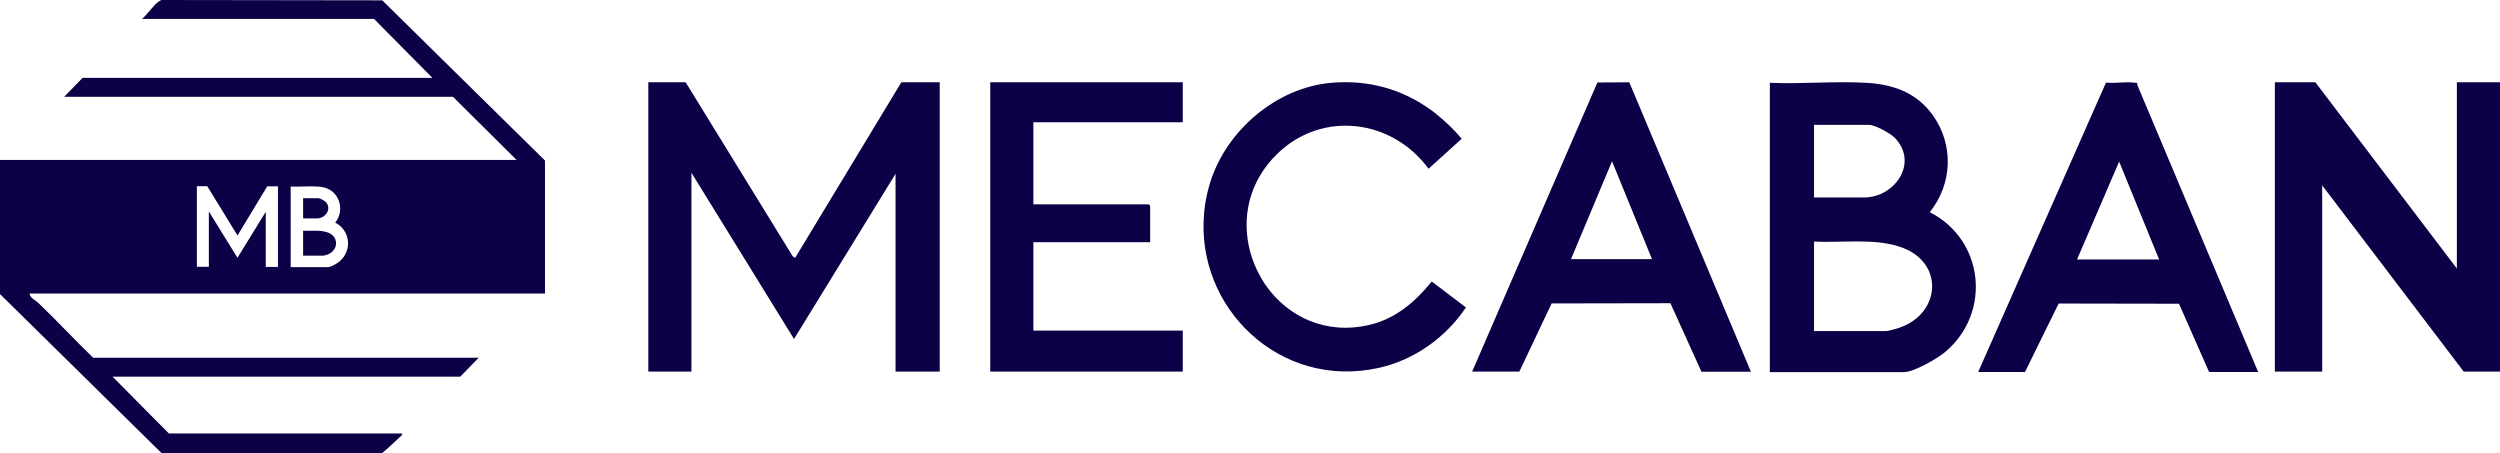 <?xml version="1.0" encoding="UTF-8"?>
<svg id="Capa_1" xmlns="http://www.w3.org/2000/svg" version="1.1" viewBox="0 0 2376.2 431">
  <!-- Generator: Adobe Illustrator 29.6.1, SVG Export Plug-In . SVG Version: 2.1.1 Build 9)  -->
  <defs>
    <style>
      .st0 {
        fill: #0b0146;
      }
    </style>
  </defs>
  <path class="st0" d="M311.6,221c-7.1-2.7-16.1-1.3-23.5-1.7v23.7h19.1c.5,0,2.7-.6,3.4-.8,10.9-3.6,12.2-16.9,1.1-21.2h-.1ZM309.5,191.9c-1.1-1.2-5.3-3.5-6.8-3.5h-14.6v19.2h13.2c8.1,0,14.5-9.1,8.2-15.8h0ZM518,152.6L363.3.3,154.5,0c-1.2-.1-2,.4-3,1-4.5,2.5-12,13.3-16.5,17h220.5l55.5,56H78.5l-17.5,18h369.5l60.5,60H0v127.5l153.7,151.3,208.8.2c1.2-.2,15.7-13.7,18-16s1.9-1.3,1.5-3h-221.5l-53.5-54h330.5l17.5-18H88.5c-17.6-17-34.3-35.1-52-52-2.8-2.6-7.8-4.7-8.5-9h490v-126.5h0ZM264.3,253.7h-11.7v-52.4l-26.9,43.7-27.2-44v52.6h-11.4v-76.6h9.9l28.3,46.1.6.5,28.1-46.5h10.2v76.6h0ZM322.7,248.6c-2.1,1.7-8.3,5.3-10.9,5.3h-35.5v-76.6c8.4.4,17.2-.5,25.5,0,7.1.4,13.2,2.5,17.5,8.4,5.7,7.9,5.4,18.3-.7,25.9,14.4,7.3,16.5,26.6,4,37h.1Z"/>
  <g>
    <polygon class="st0" points="651.7 78.2 753.4 243.5 755.7 245.2 856.7 78.2 893.2 78.2 893.2 353.2 851.2 353.2 851.2 165.2 754.7 322.2 657.2 164.2 657.2 353.2 616.2 353.2 616.2 78.2 651.7 78.2"/>
    <polygon class="st0" points="2335.2 255.2 2335.2 78.2 2376.2 78.2 2376.2 353.2 2341.7 353.2 2207.2 176.2 2207.2 353.2 2162.2 353.2 2162.2 78.2 2200.7 78.2 2335.2 255.2"/>
    <path class="st0" d="M1682.2,78.7c30.1,1.3,61.6-1.7,91.5,0,25.4,1.4,47.5,9.1,62.9,30.1,20.6,28.3,19.4,65.7-2.4,92.9,51.6,26.1,59.1,95.6,14.5,133-7.5,6.2-29.6,19-39,19h-127.5V78.7ZM1724.2,187.7h47.5c29.1,0,52.1-32.6,29.5-56.5-4-4.3-19-12.5-24.5-12.5h-52.5v69ZM1724.2,314.7h68.5c1.9,0,9.7-2.2,12-3,39.3-12.8,43.8-60.8,4-76.1-25.5-9.8-57.7-4.5-84.5-6v85h0Z"/>
    <path class="st0" d="M2146.2,353.6h-46.5l-28.6-64.9-114.4-.2-32,65.1h-44.5l121.5-275.1c8.3.9,18-.9,26.1,0s2.6,0,3.4,1.6l115.1,273.4h0ZM2052.2,246.6l-38-93-40,93h78Z"/>
    <path class="st0" d="M1399.2,353.3l119.1-274.9,30.3-.2,115.6,275.1h-47l-29.5-65.1-112.9.2-30.7,64.8h-45,0ZM1570.2,246.3l-38-93-39,93h77Z"/>
    <polygon class="st0" points="1124.2 78.2 1124.2 116.2 982.2 116.2 982.2 194.2 1091.7 194.2 1093.2 195.7 1093.2 230.2 982.2 230.2 982.2 314.2 1124.2 314.2 1124.2 353.2 941.2 353.2 941.2 78.2 1124.2 78.2"/>
  </g>
  <path class="st0" d="M1393.5,292c-19.2,28.7-49.2,50.2-83.1,57.7-93.9,20.8-174.2-57.3-165.9-147.1,0-1.1.2-2.1.3-3.2.2-1.6.4-3.2.6-4.8,0-.4,0-.8.2-1.2,1-6.6,2.6-13.2,4.6-19.8,15.3-49.5,62.9-90.3,115.1-94.9h0c35.9-3.1,67.6,6.3,94.5,25.6h0c1.6,1.2,3.2,2.3,4.7,3.6,1.6,1.2,3.1,2.5,4.6,3.8,1,.8,2,1.7,3,2.6,1.6,1.4,3.1,2.8,4.6,4.2.9.9,1.8,1.8,2.8,2.7,2.4,2.4,4.8,4.9,7.1,7.5h0c.9,1.1,1.8,2.1,2.7,3.2l-31.5,28.5c-34.4-47-100.6-55.8-143.5-14.5-27.8,26.8-34.4,62-26.1,93.1h0c1,3.7,2.2,7.4,3.6,11,1.7,4.3,3.7,8.5,6,12.6.3.6.7,1.2,1,1.8.4.8.9,1.5,1.3,2.2,1.2,2,2.5,3.9,3.8,5.7,20.6,28.6,56.2,46.4,98.1,36.4,24.4-5.8,42.9-21.6,58.4-40.6l.2-.2c0-.1.2-.2.3-.3l5.8,4.4,26.5,20.1h.3Z"/>
</svg>